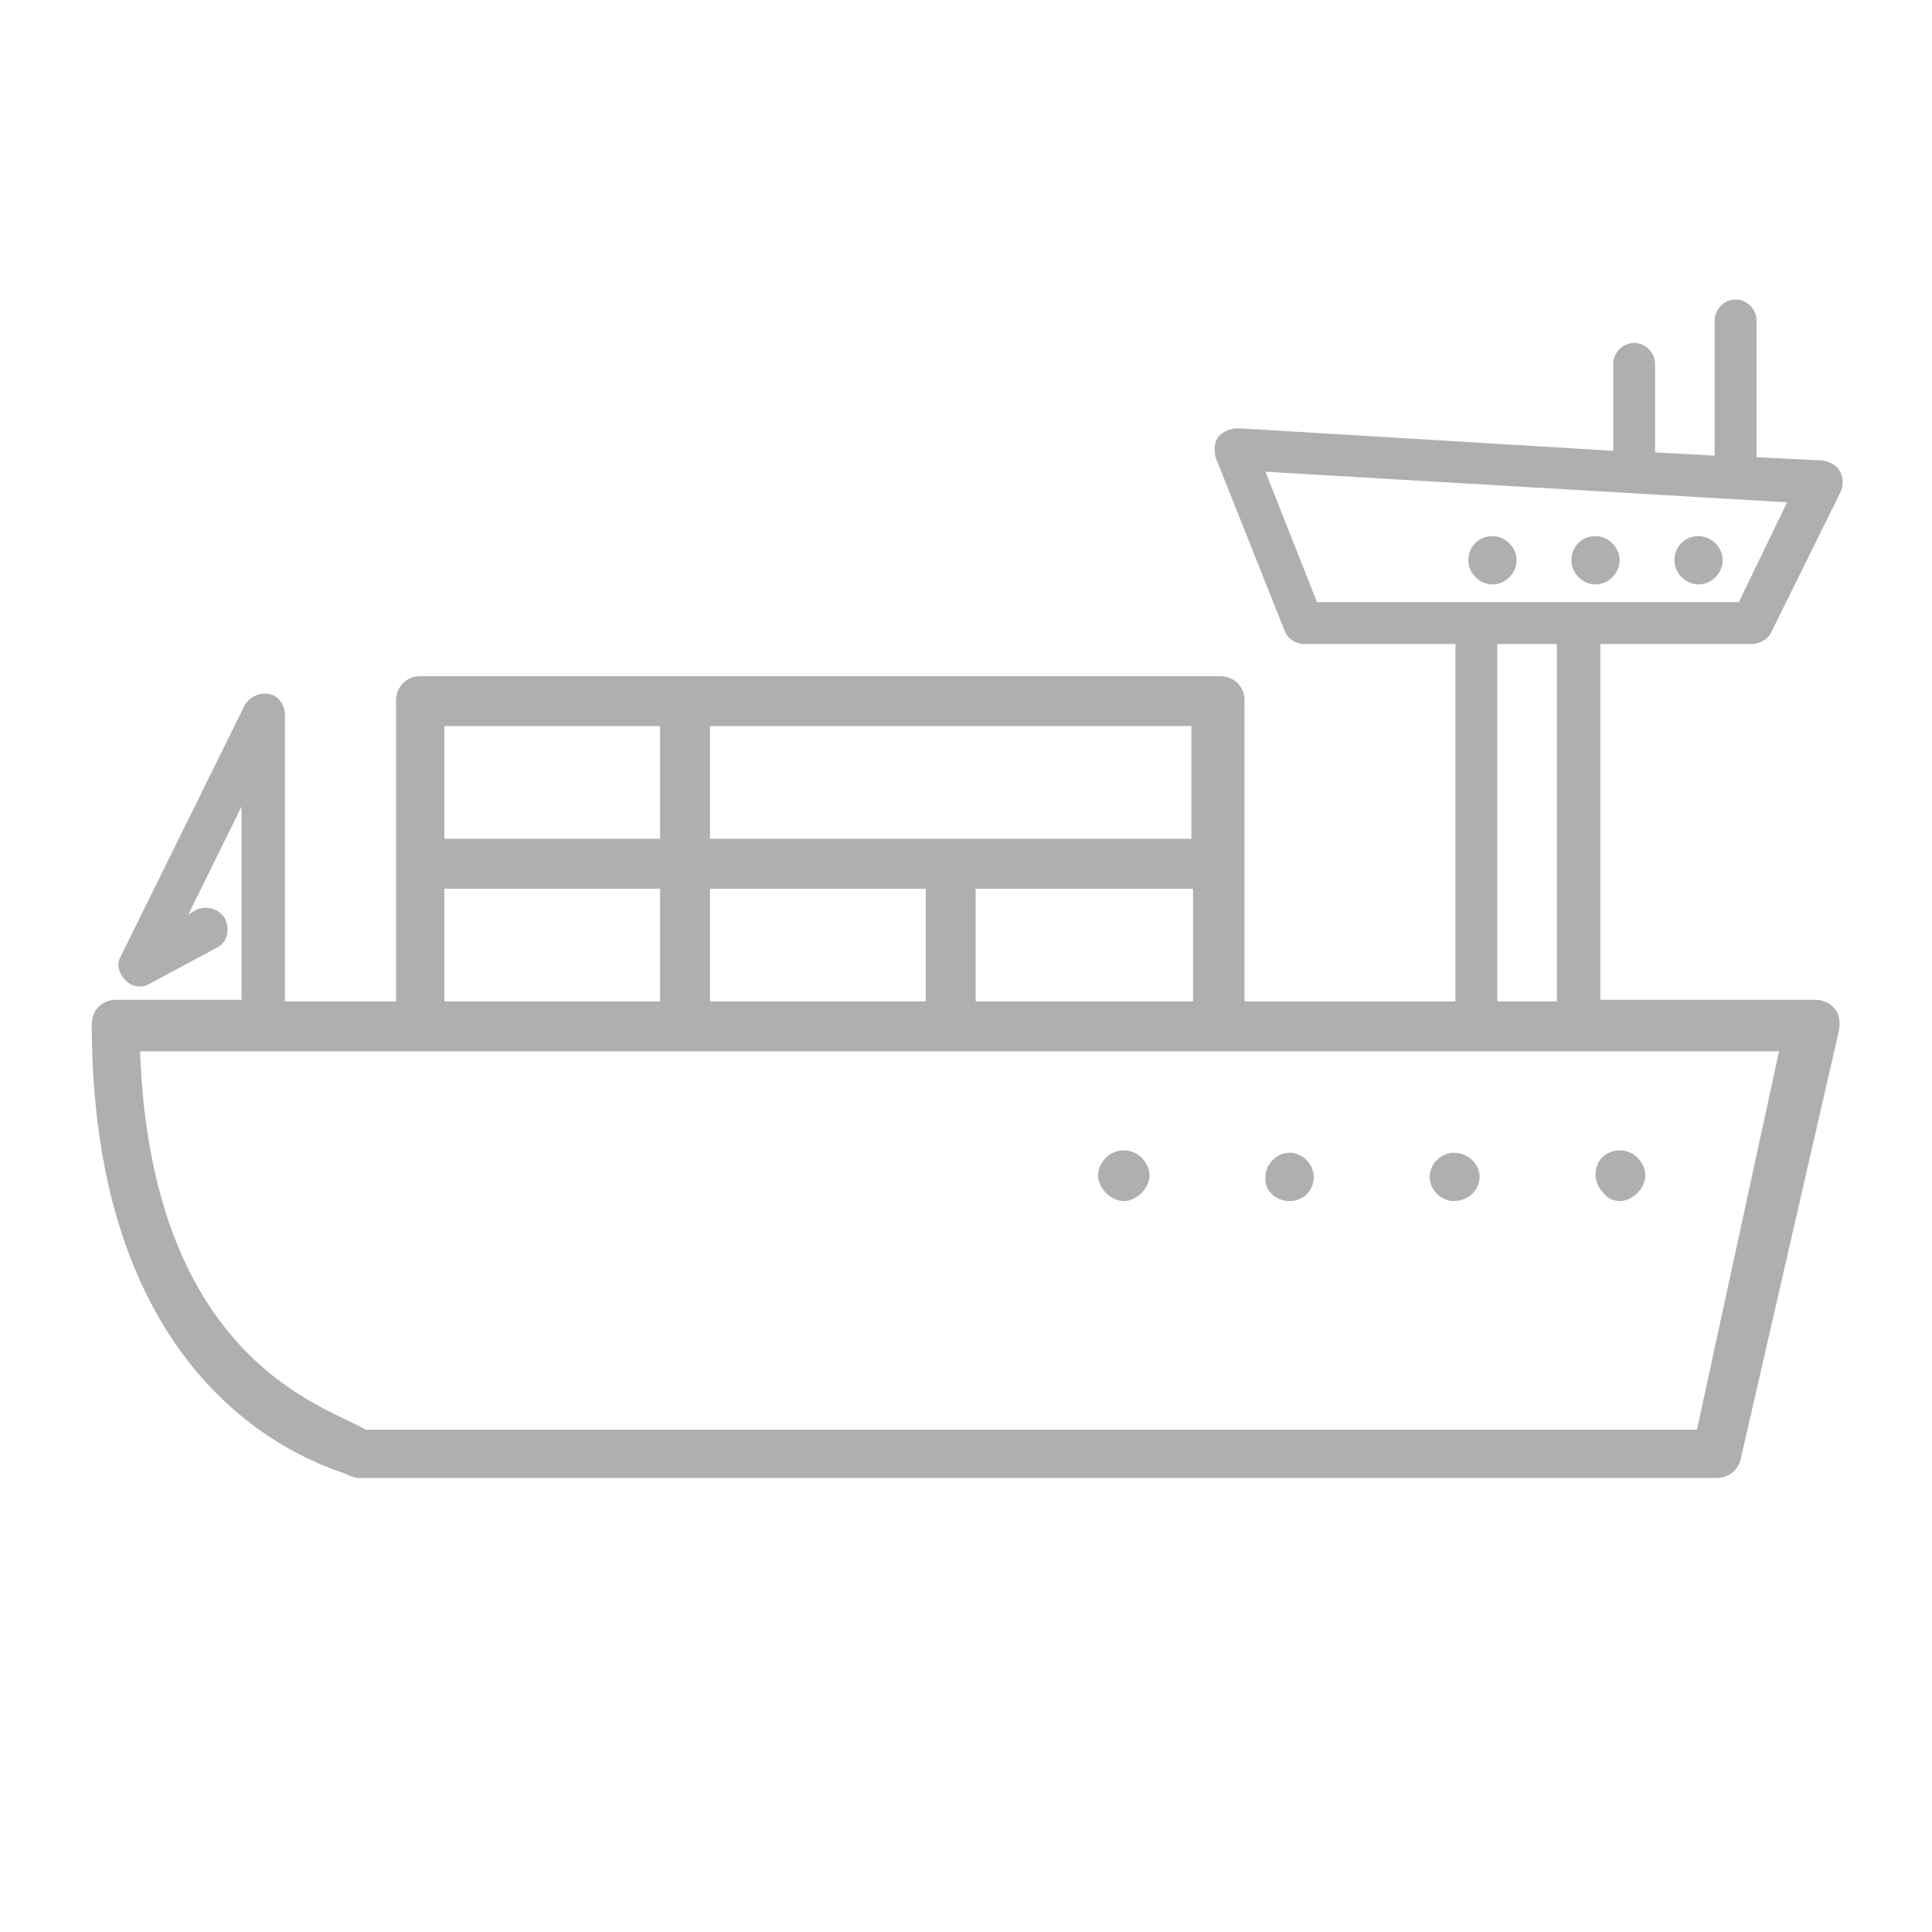 <?xml version="1.0" encoding="UTF-8"?> <!-- Generator: Adobe Illustrator 25.0.1, SVG Export Plug-In . SVG Version: 6.00 Build 0) --> <svg xmlns="http://www.w3.org/2000/svg" xmlns:xlink="http://www.w3.org/1999/xlink" version="1.1" id="Ebene_1" x="0px" y="0px" viewBox="0 0 120 120" style="enable-background:new 0 0 120 120;" xml:space="preserve"> <style type="text/css"> .st0{fill:#AFAFAF;} </style> <g> <path class="st0" d="M69.8,74.6c0.4,0,0.8-0.2,1.1-0.5c0.3-0.3,0.5-0.7,0.5-1.1c0-0.4-0.2-0.8-0.5-1.1c-0.6-0.6-1.6-0.6-2.2,0 c-0.3,0.3-0.5,0.7-0.5,1.1c0,0.4,0.2,0.8,0.5,1.1C69,74.4,69.4,74.6,69.8,74.6z"></path> <path class="st0" d="M90.3,74.6c0.9,0,1.6-0.7,1.6-1.5c0-0.8-0.7-1.5-1.6-1.5c-0.8,0-1.5,0.7-1.5,1.5 C88.8,73.9,89.5,74.6,90.3,74.6z"></path> <path class="st0" d="M80.1,74.6c0.9,0,1.5-0.7,1.5-1.5c0-0.8-0.7-1.5-1.5-1.5c-0.8,0-1.5,0.7-1.5,1.5 C78.5,73.9,79.2,74.6,80.1,74.6z"></path> <path class="st0" d="M100.6,74.6c0.4,0,0.8-0.2,1.1-0.5c0.3-0.3,0.5-0.7,0.5-1.1c0-0.4-0.2-0.8-0.5-1.1c-0.6-0.6-1.6-0.6-2.2,0 c-0.3,0.3-0.4,0.7-0.4,1.1c0,0.4,0.2,0.8,0.5,1.1C99.8,74.4,100.2,74.6,100.6,74.6z"></path> <path class="st0" d="M108.8,40c0.5,0,1-0.3,1.2-0.7l4.3-8.7c0.2-0.4,0.2-0.9,0-1.3c-0.2-0.4-0.6-0.6-1.1-0.7l-4.1-0.2v-8.5 c0-0.7-0.6-1.3-1.3-1.3c-0.7,0-1.3,0.6-1.3,1.3v8.4l-3.7-0.2v-5.5c0-0.7-0.6-1.3-1.3-1.3c-0.7,0-1.3,0.6-1.3,1.3v5.4l-23.3-1.4 c-0.5,0-0.9,0.2-1.2,0.5c-0.3,0.4-0.3,0.8-0.2,1.3l4.3,10.8c0.2,0.5,0.7,0.8,1.2,0.8h9.4v22.2h-5.9h-7.2V43.5 c0-0.9-0.7-1.5-1.5-1.5h-6.7H32.8h-6.7c-0.9,0-1.5,0.7-1.5,1.5v18.7h-6.9V44.4c0-0.6-0.4-1.2-1-1.3c-0.6-0.1-1.2,0.2-1.5,0.7 L7.5,59.4c-0.3,0.5-0.1,1.1,0.3,1.5c0.4,0.4,1,0.5,1.5,0.2l4.1-2.2c0.7-0.3,0.9-1.1,0.6-1.8c-0.3-0.6-1.1-0.9-1.8-0.6l-0.5,0.3 l3.3-6.7v12H7.2c-0.9,0-1.5,0.7-1.5,1.5c0,24.1,15.2,27.6,15.9,28c0.2,0.1,0.5,0.2,0.7,0.2h84.3c0.7,0,1.3-0.4,1.5-1.1l6.1-26.6 c0.1-0.5,0.1-1-0.2-1.4c-0.3-0.4-0.8-0.6-1.2-0.6H108h-8.6V40H108.8z M78.6,29.3l32.4,1.9l-3,6.2H81.8L78.6,29.3z M44.1,45.1h29.9 v7H44.1V45.1z M74.1,55.2v7H60.6v-7H74.1z M44.1,55.2h13.4v7H44.1V55.2z M27.6,45.1H41v7H27.6V45.1z M27.6,55.2H41v7H27.6V55.2z M110.5,65.3l-5.1,23.5H22.7c-2.2-1.4-13.3-4.1-14-23.5H110.5z M96.7,62.2H93V40h3.7V62.2z"></path> <path class="st0" d="M92.7,33.3c-0.9,0-1.5,0.7-1.5,1.5c0,0.8,0.7,1.5,1.5,1.5c0.8,0,1.5-0.7,1.5-1.5C94.2,34,93.5,33.3,92.7,33.3z "></path> <path class="st0" d="M99.1,33.3c-0.9,0-1.5,0.7-1.5,1.5c0,0.8,0.7,1.5,1.5,1.5c0.8,0,1.5-0.7,1.5-1.5C100.6,34,99.9,33.3,99.1,33.3 z"></path> <path class="st0" d="M105.5,33.3c-0.9,0-1.5,0.7-1.5,1.5c0,0.8,0.7,1.5,1.5,1.5c0.8,0,1.5-0.7,1.5-1.5 C107,34,106.3,33.3,105.5,33.3z"></path> </g> </svg> 